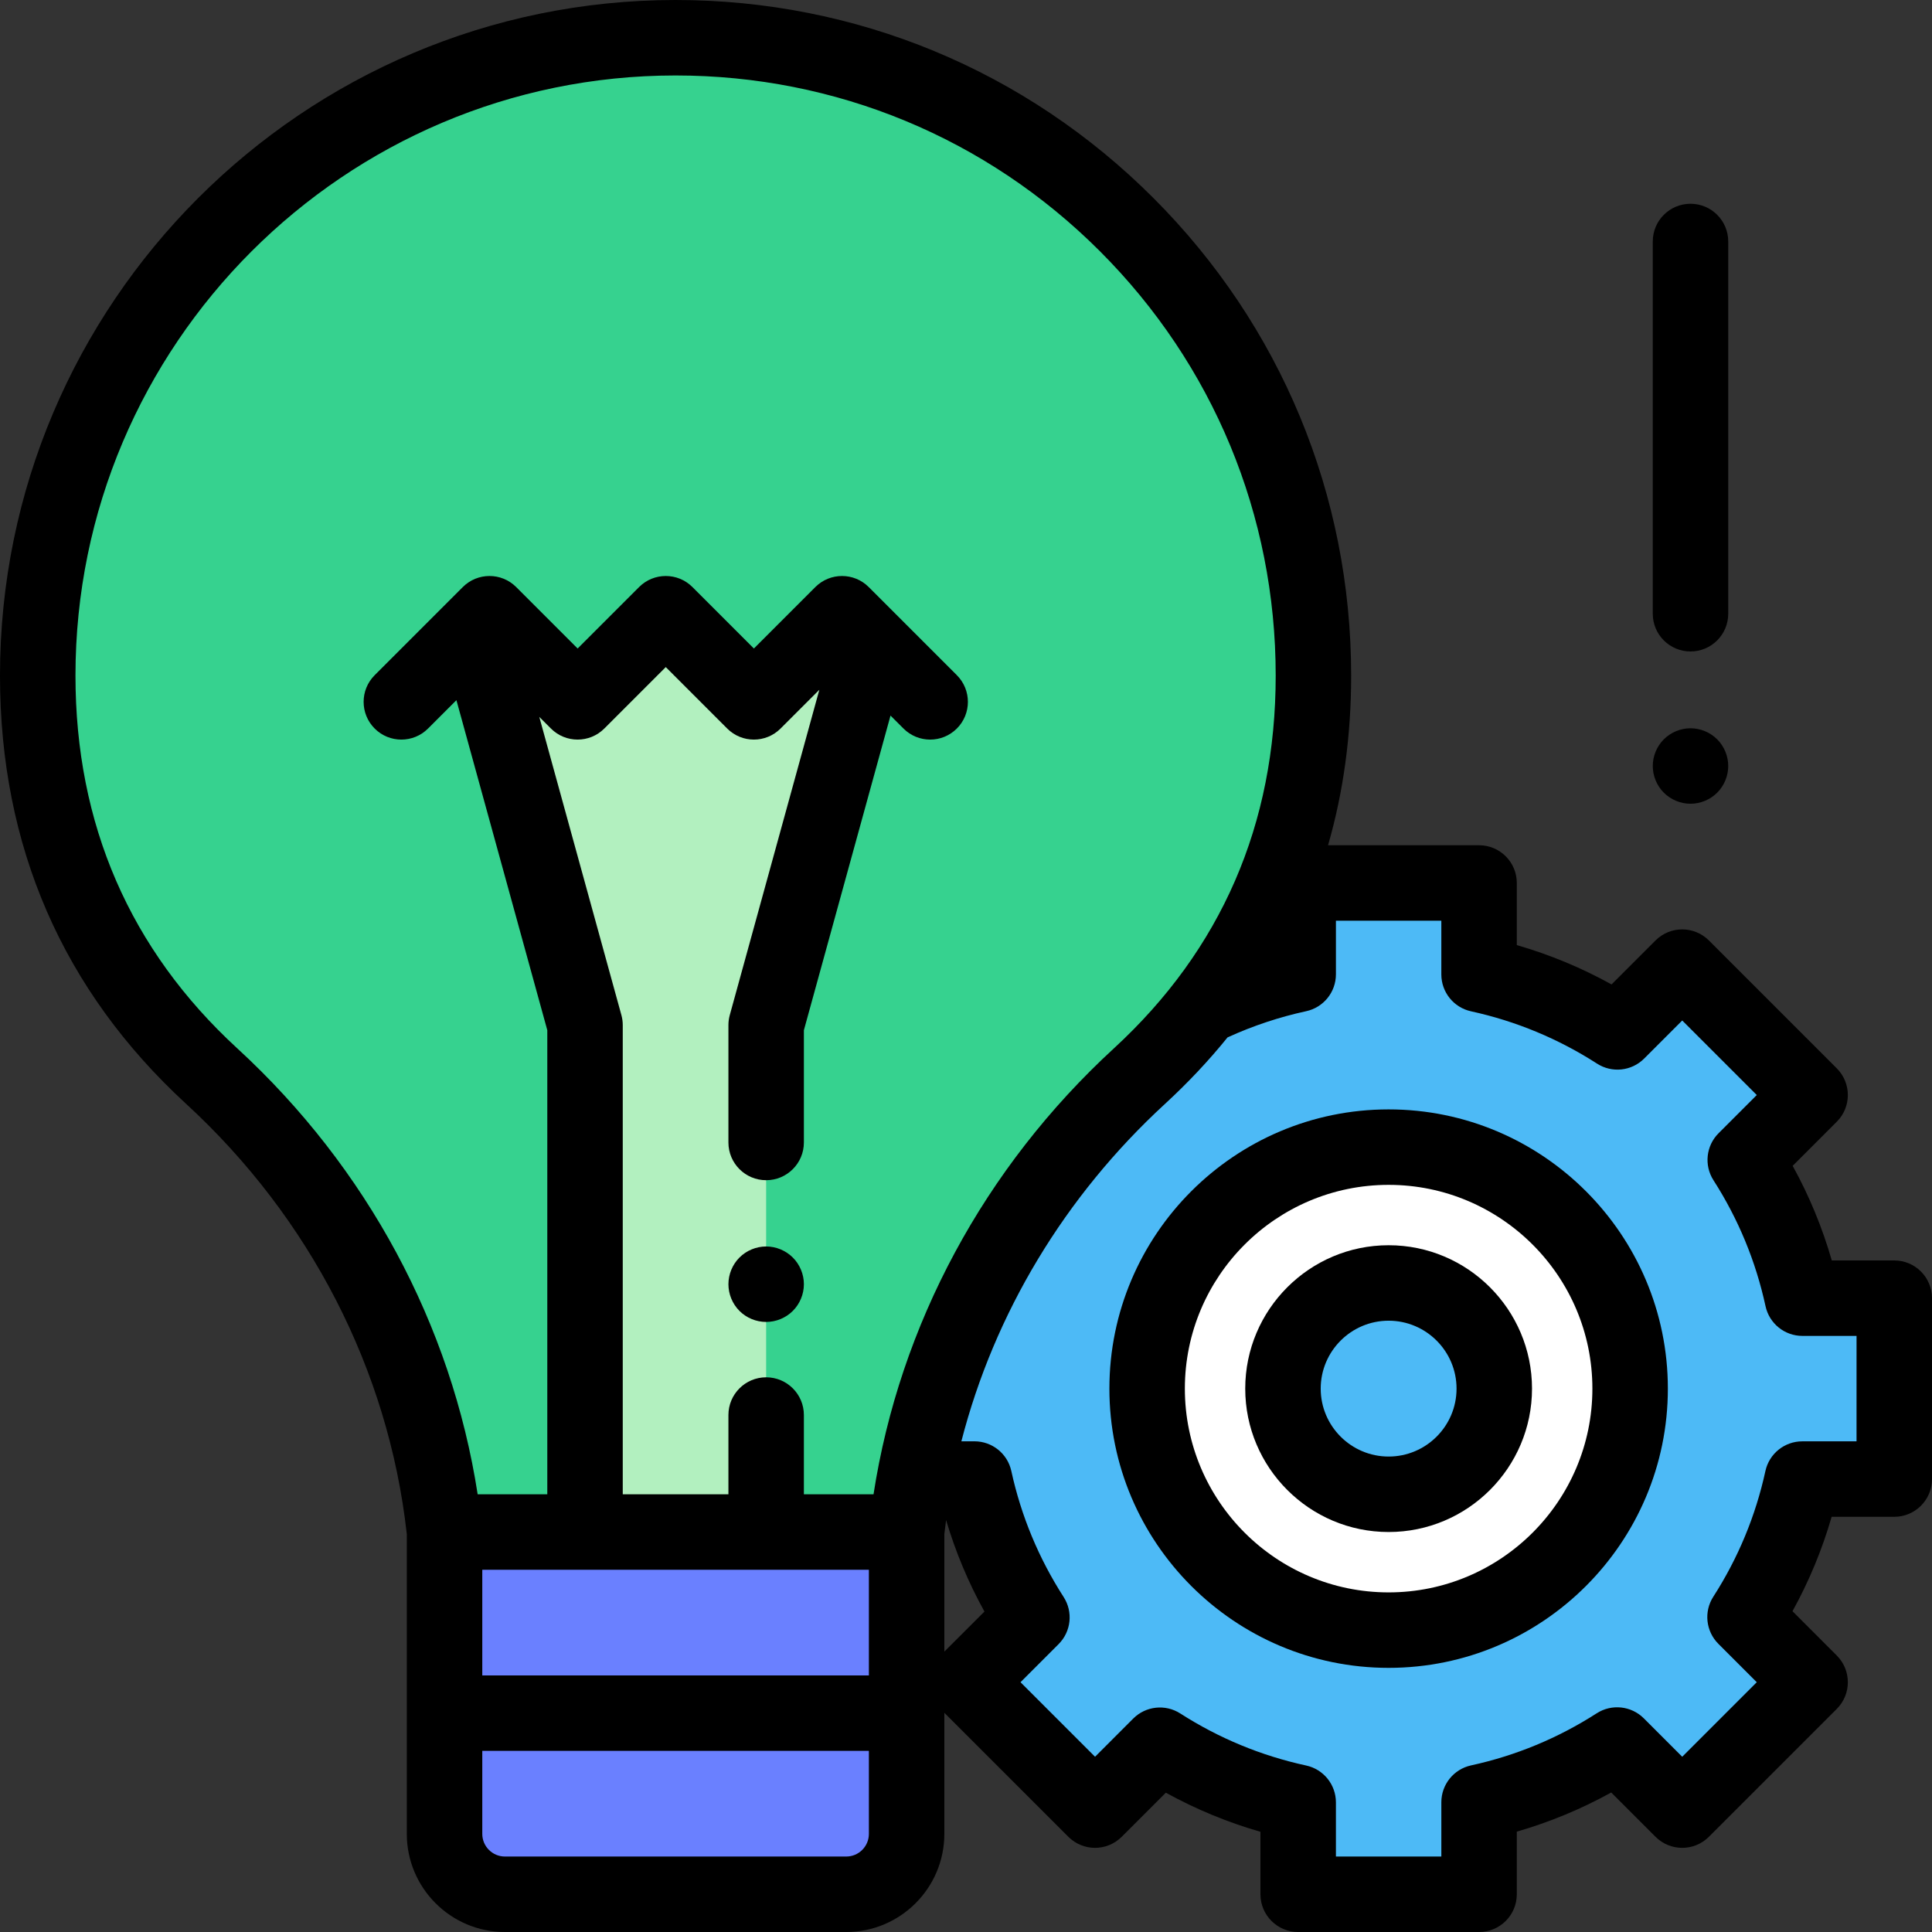 <svg height="512pt" viewBox="0 0 512 512" width="512pt" xmlns="http://www.w3.org/2000/svg"><rect x="0" y="0" width="512" height="512" fill="#333333" stroke="none"/><path d="m502 344.031v47.938h-24.375c-2.883 13.215-8.086 25.562-15.172 36.59l17.246 17.246-33.895 33.895-17.246-17.246c-11.027 7.086-23.375 12.289-36.59 15.172v24.375h-47.938v-24.348c-13.23-2.867-25.602-8.062-36.641-15.145l-17.195 17.191-33.895-33.895 17.164-17.164c-7.113-11.047-12.336-23.422-15.227-36.672h-24.238v-47.938h24.207c2.879-13.266 8.094-25.664 15.203-36.727l-17.109-17.109 33.895-33.895 17.109 17.109c11.062-7.109 23.461-12.324 36.727-15.203v-24.207h47.938v24.238c13.246 2.891 25.625 8.113 36.672 15.227l17.164-17.164 33.895 33.895-17.191 17.191c7.082 11.043 12.277 23.41 15.145 36.645zm0 0" fill="#4dbaf6"/><path d="m433.238 368c0 36.031-29.207 65.238-65.238 65.238s-65.238-29.207-65.238-65.238 29.207-65.238 65.238-65.238 65.238 29.207 65.238 65.238zm0 0" fill="#fff"/><path d="m396 368c0 15.465-12.535 28-28 28s-28-12.535-28-28 12.535-28 28-28 28 12.535 28 28zm0 0" fill="#4dbaf6"/><path d="m224.262 502h-90.453c-8.836 0-16-7.164-16-16v-80h122.453v80c0 8.836-7.164 16-16 16zm0 0" fill="#6a80ff"/><path d="m348.07 179.035c0-93.375-75.715-169.066-169.098-169.035-93.266.031-168.977 75.77-168.973 169.039 0 44.918 17.527 79.867 46.109 106.148 34.195 31.441 56.406 73.77 61.602 119.93l.098.883h122.453l.098-.883c5.195-46.156 27.406-88.488 61.598-119.93 28.586-26.281 46.113-61.23 46.113-106.152zm0 0" fill="#36d28f"/><path d="m130.07 181 24.965 90.668v134.332h48v-134.332l24.965-90.668-51.57-11.5zm0 0" fill="#b2f0bf"/><path d="m502 334.031h-16.559c-2.508-8.727-5.977-17.117-10.363-25.07l11.691-11.695c3.906-3.902 3.906-10.234 0-14.141l-33.895-33.895c-3.902-3.906-10.238-3.906-14.141 0l-11.656 11.656c-7.965-4.414-16.367-7.902-25.109-10.426v-16.461c0-5.523-4.48-10-10-10h-40.023c4.07-14.094 6.125-29.094 6.125-44.965 0-47.832-18.633-92.801-52.461-126.617-33.812-33.805-78.762-52.418-126.574-52.418-.02 0-.043 0-.062 0-98.688.035-178.977 80.352-178.973 179.039 0 45.215 16.602 83.406 49.344 113.512 32.824 30.18 53.574 70.555 58.426 113.688l.039.324v79.438c0 14.336 11.664 26 26 26h90.453c14.336 0 26-11.664 26-26v-32.09l32.863 32.859c3.906 3.906 10.238 3.906 14.141 0l11.695-11.691c7.953 4.387 16.344 7.855 25.07 10.363v16.559c0 5.523 4.477 10 10 10h47.938c5.52 0 10-4.477 10-10v-16.598c8.711-2.516 17.082-5.984 25.02-10.375l11.746 11.742c3.902 3.906 10.234 3.906 14.141 0l33.895-33.895c3.906-3.902 3.906-10.234 0-14.141l-11.742-11.746c4.387-7.938 7.859-16.309 10.375-25.02h16.598c5.523 0 10-4.477 10-10v-47.938c0-5.52-4.477-10-10-10zm-439.121-56.203c-28.453-26.164-42.879-59.398-42.879-98.789-.004-87.664 71.316-159.008 158.977-159.039h.059c42.469 0 82.398 16.535 112.438 46.562 30.047 30.039 46.598 69.984 46.598 112.473 0 39.395-14.426 72.629-42.879 98.793-34.344 31.574-56.766 73.285-63.699 118.172h-18.457v-21c0-5.523-4.477-10-10-10-5.523 0-10 4.477-10 10v21h-28v-124.332c0-.898-.121-1.789-.359-2.656l-21.762-79.027 3.09 3.086c3.902 3.906 10.234 3.906 14.141 0l16.285-16.285 16.285 16.285c3.906 3.906 10.238 3.906 14.141 0l10.277-10.273-23.738 86.215c-.238.867-.359 1.758-.359 2.656v31.098c0 5.52 4.477 10 10 10 5.523 0 10-4.48 10-10v-29.746l22.957-83.383 3.438 3.434c1.953 1.953 4.512 2.93 7.07 2.93s5.117-.977 7.07-2.93c3.906-3.902 3.906-10.234 0-14.141l-23.355-23.355c-3.906-3.906-10.238-3.906-14.145 0l-16.285 16.285-16.285-16.285c-3.902-3.906-10.234-3.906-14.141 0l-16.285 16.285-16.285-16.285c-3.906-3.906-10.238-3.906-14.145 0l-23.355 23.355c-3.906 3.906-3.906 10.234 0 14.141s10.238 3.906 14.141 0l7.52-7.52 24.086 87.465v122.984h-18.457c-6.934-44.891-29.355-86.598-63.699-118.172zm64.93 138.172h102.453v28h-102.453zm96.453 76h-90.453c-3.309 0-6-2.691-6-6v-22h102.453v22c0 3.309-2.691 6-6 6zm26-54.301v-31.137l.039-.328c.125-1.137.27-2.27.422-3.402 2.5 8.434 5.895 16.543 10.164 24.246zm241.738-55.73h-14.375c-4.703 0-8.77 3.273-9.773 7.867-2.586 11.875-7.234 23.082-13.812 33.312-2.543 3.957-1.984 9.152 1.344 12.48l10.176 10.176-19.754 19.754-10.176-10.18c-3.328-3.324-8.523-3.883-12.48-1.34-10.23 6.578-21.438 11.223-33.312 13.812-4.594 1.004-7.867 5.07-7.867 9.77v14.379h-27.938v-14.348c0-4.707-3.281-8.773-7.879-9.77-11.891-2.578-23.117-7.219-33.363-13.793-3.957-2.539-9.148-1.98-12.473 1.344l-10.121 10.125-19.754-19.754 10.094-10.094c3.328-3.328 3.887-8.527 1.336-12.484-6.602-10.258-11.27-21.492-13.863-33.391-1-4.594-5.07-7.871-9.77-7.871h-3.469c8.715-33.855 27.375-64.977 53.957-89.414 6.09-5.605 11.621-11.484 16.594-17.641.062-.027.129-.047.191-.074 6.602-3.012 13.543-5.316 20.637-6.855 4.602-.996 7.883-5.066 7.883-9.773v-14.207h27.934v14.238c0 4.703 3.277 8.77 7.871 9.77 11.898 2.598 23.133 7.262 33.391 13.863 3.957 2.551 9.156 1.992 12.484-1.336l10.094-10.094 19.754 19.754-10.125 10.125c-3.324 3.324-3.883 8.512-1.344 12.469 6.57 10.246 11.211 21.473 13.789 33.363 1 4.602 5.066 7.879 9.773 7.879h14.348zm0 0"/><path d="m368 294c-40.805 0-74 33.195-74 74s33.195 74 74 74 74-33.195 74-74-33.195-74-74-74zm0 128c-29.777 0-54-24.223-54-54s24.223-54 54-54 54 24.223 54 54-24.223 54-54 54zm0 0"/><path d="m368 330c-20.953 0-38 17.047-38 38s17.047 38 38 38 38-17.047 38-38-17.047-38-38-38zm0 56c-9.926 0-18-8.074-18-18s8.074-18 18-18 18 8.074 18 18-8.074 18-18 18zm0 0"/><path d="m203.039 330.328c-2.641 0-5.219 1.07-7.078 2.934-1.859 1.859-2.922 4.438-2.922 7.066 0 2.641 1.062 5.211 2.922 7.07 1.859 1.871 4.438 2.93 7.078 2.93 2.633 0 5.199-1.059 7.07-2.93 1.859-1.859 2.93-4.43 2.93-7.07 0-2.629-1.07-5.207-2.93-7.066-1.871-1.863-4.438-2.934-7.07-2.934zm0 0"/><path d="m448 172.645c5.523 0 10-4.477 10-10v-98.645c0-5.523-4.477-10-10-10s-10 4.477-10 10v98.645c0 5.523 4.477 10 10 10zm0 0"/><path d="m448 213c2.629 0 5.211-1.07 7.07-2.93 1.859-1.859 2.93-4.441 2.93-7.07s-1.07-5.211-2.93-7.07c-1.859-1.859-4.441-2.93-7.07-2.93s-5.211 1.07-7.07 2.93c-1.859 1.859-2.93 4.441-2.93 7.07s1.07 5.211 2.93 7.07c1.859 1.859 4.441 2.93 7.07 2.93zm0 0"/></svg>